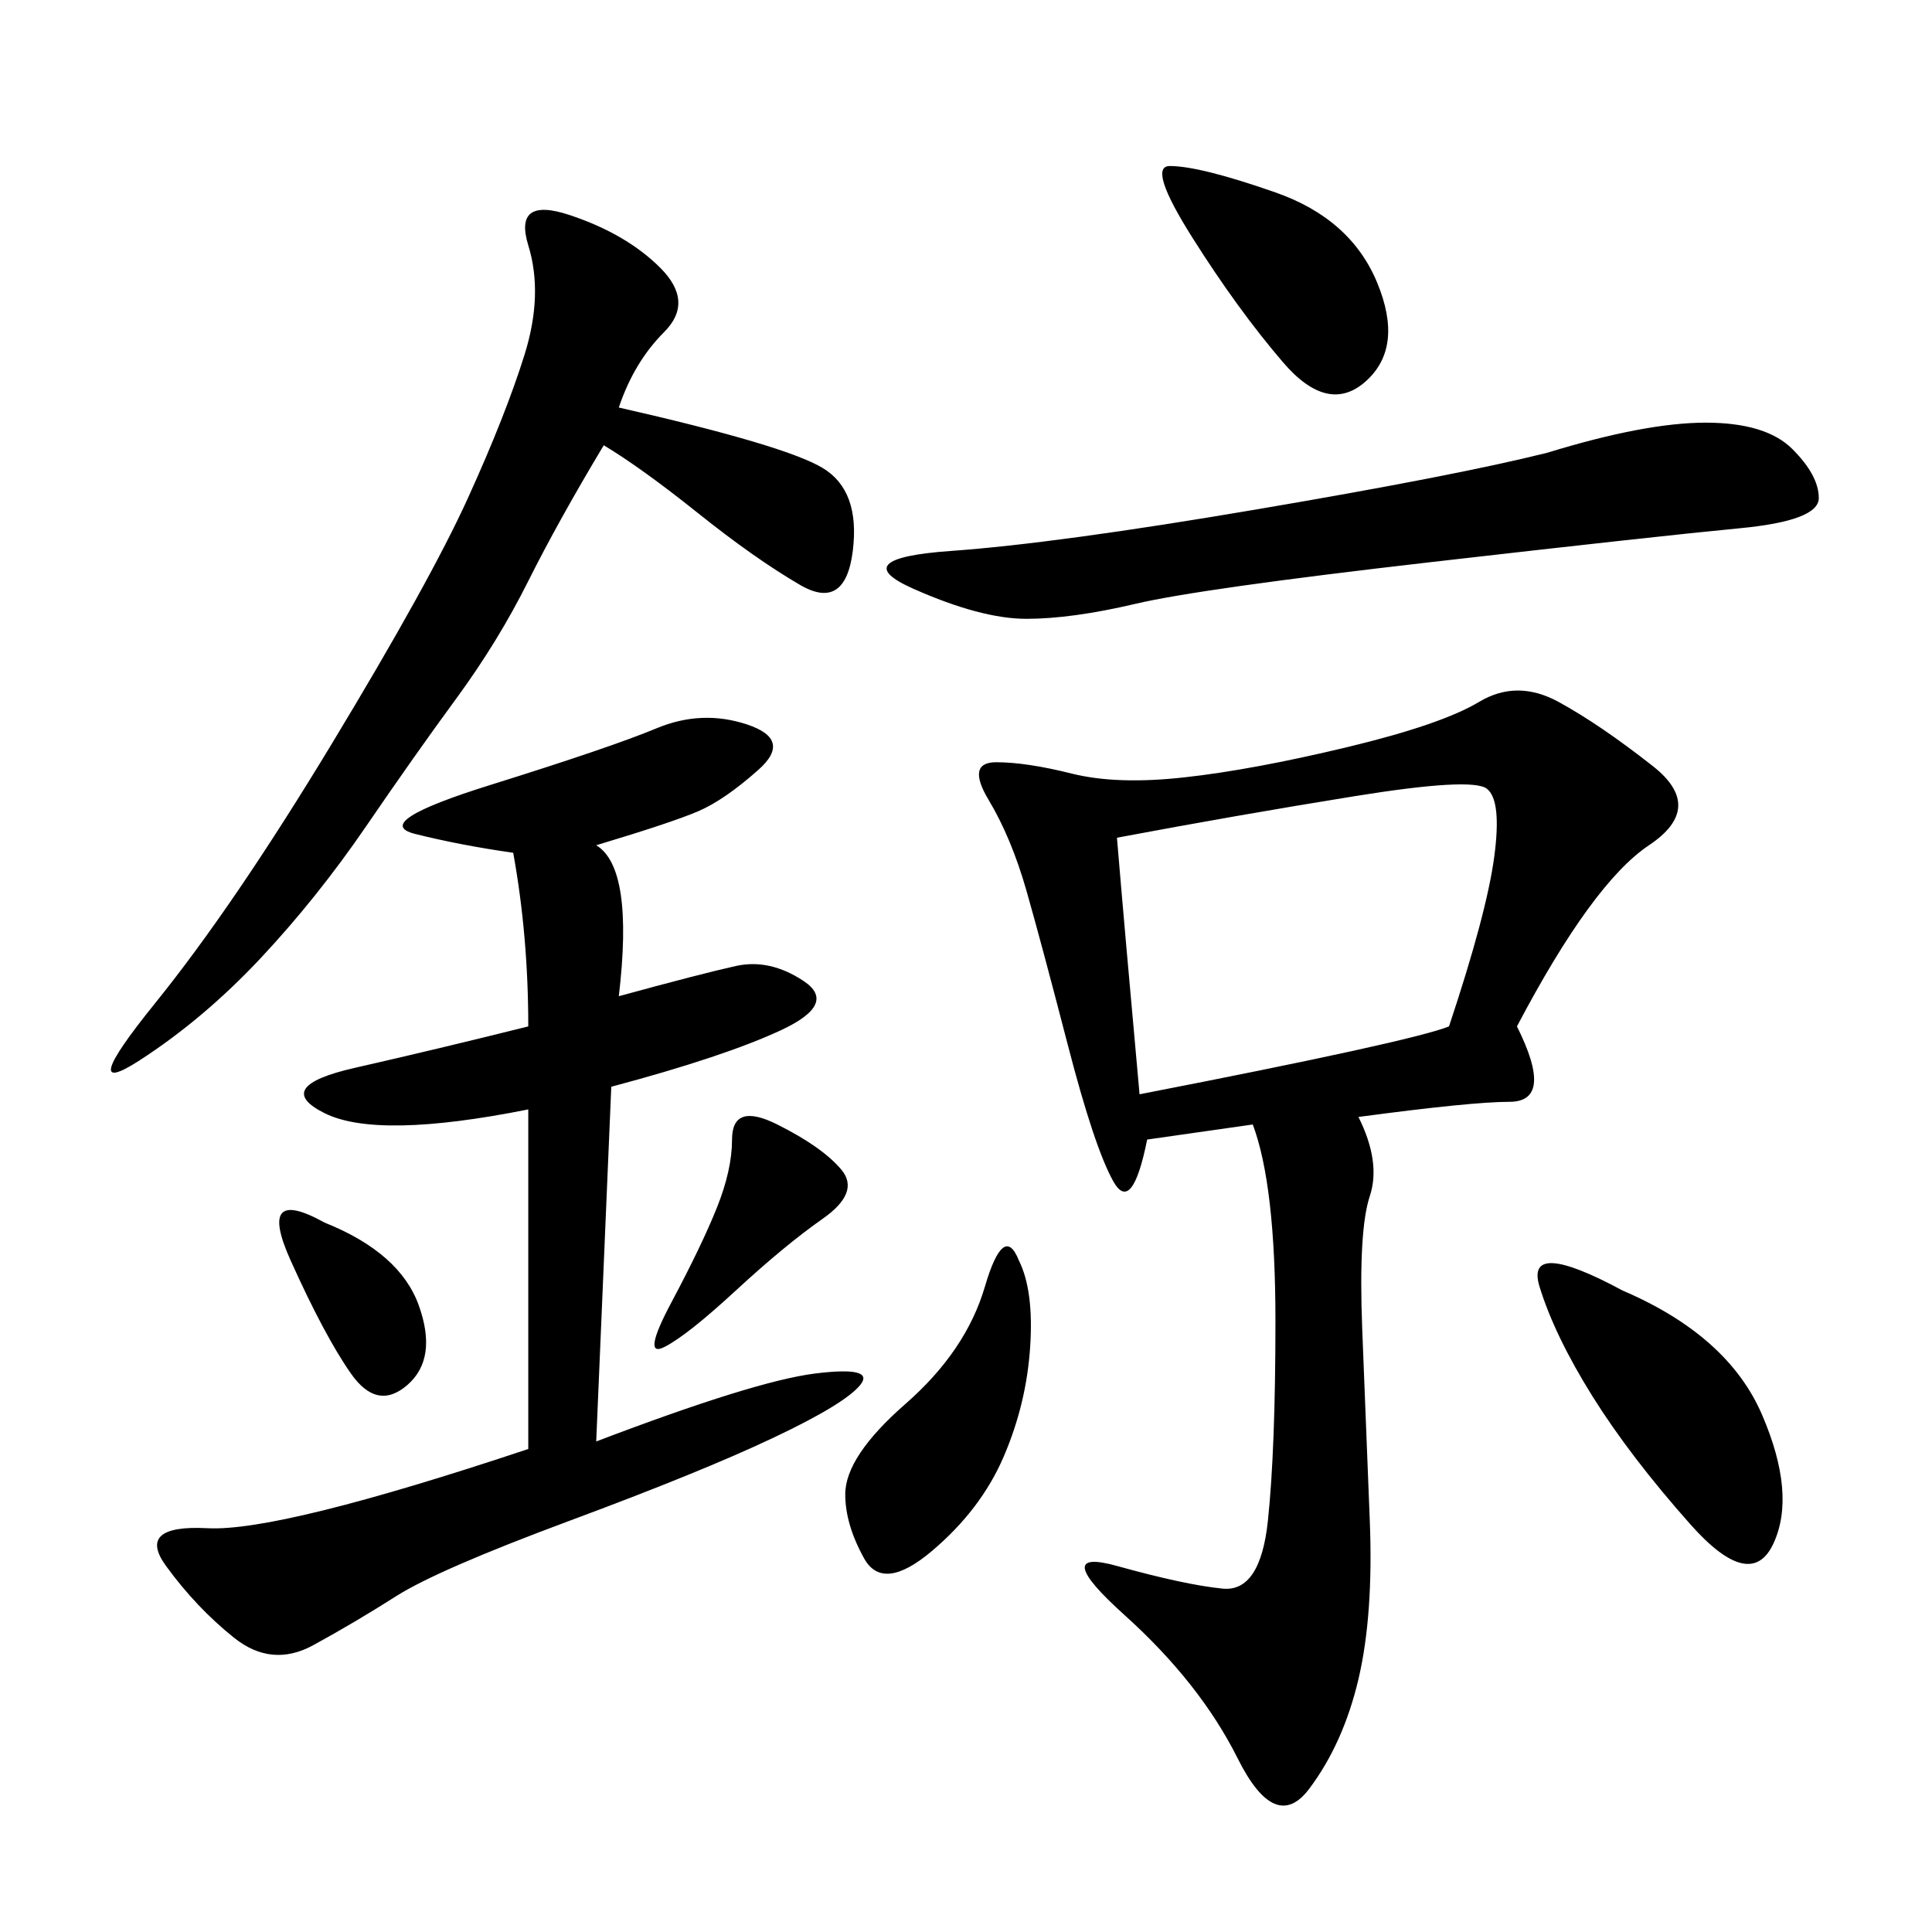 <svg xmlns="http://www.w3.org/2000/svg" xmlns:xlink="http://www.w3.org/1999/xlink" width="300" height="300"><path d="M235.55 159.38Q241.41 171.09 234.38 171.09L234.38 171.09Q228.52 171.09 210.94 173.44L210.94 173.44Q214.45 180.47 212.70 185.74Q210.94 191.02 211.52 206.25Q212.11 221.48 212.70 236.13Q213.28 250.78 210.94 260.74Q208.59 270.70 203.32 277.73Q198.05 284.77 192.19 273.05Q186.33 261.33 174.61 250.78Q162.89 240.23 173.44 243.16Q183.98 246.09 189.84 246.68Q195.70 247.27 196.88 236.13Q198.05 225 198.05 205.08L198.05 205.08Q198.05 183.98 194.53 174.61L194.53 174.61L178.13 176.95Q175.78 188.67 172.85 183.40Q169.92 178.13 165.82 162.30Q161.72 146.48 159.38 138.28Q157.03 130.08 153.52 124.22Q150 118.36 154.69 118.36L154.69 118.36Q159.38 118.36 166.41 120.12Q173.44 121.88 183.98 120.70Q194.53 119.53 209.18 116.02Q223.83 112.50 229.69 108.98Q235.55 105.47 241.99 108.98Q248.44 112.50 256.64 118.95Q264.84 125.39 256.05 131.25Q247.27 137.11 235.55 159.38L235.55 159.38ZM92.58 131.25Q98.44 134.77 96.09 154.69L96.09 154.69Q108.98 151.17 114.26 150Q119.53 148.83 124.80 152.34Q130.08 155.86 121.29 159.96Q112.50 164.06 94.92 168.75L94.92 168.75L92.58 223.83Q117.19 214.45 126.56 213.28Q135.94 212.11 133.59 215.04Q131.25 217.97 120.12 223.24Q108.98 228.52 88.48 236.13Q67.97 243.75 61.52 247.85Q55.08 251.95 48.63 255.47Q42.19 258.98 36.33 254.30Q30.47 249.61 25.78 243.16Q21.09 236.72 32.23 237.30Q43.36 237.89 82.03 225L82.03 225L82.03 172.27Q58.59 176.95 50.39 172.85Q42.19 168.75 55.08 165.82Q67.97 162.89 82.03 159.38L82.03 159.38Q82.03 145.31 79.69 132.42L79.69 132.42Q71.48 131.25 64.45 129.49Q57.42 127.73 76.17 121.88Q94.92 116.02 101.95 113.09Q108.98 110.16 116.02 112.50Q123.05 114.84 117.77 119.53Q112.50 124.22 108.40 125.98Q104.30 127.73 92.58 131.25L92.58 131.25ZM96.09 63.28Q121.88 69.14 127.73 72.66Q133.59 76.17 132.42 85.55Q131.25 94.92 124.22 90.82Q117.19 86.72 108.40 79.69Q99.61 72.66 93.75 69.14L93.75 69.14Q86.72 80.86 82.03 90.23Q77.34 99.61 70.90 108.40Q64.45 117.19 56.84 128.32Q49.22 139.45 40.43 148.83Q31.64 158.20 21.68 164.65Q11.72 171.09 24.02 155.86Q36.33 140.63 51.56 115.43Q66.80 90.23 72.66 77.34Q78.52 64.45 81.45 55.08Q84.38 45.70 82.03 38.09Q79.69 30.47 88.48 33.40Q97.27 36.33 102.54 41.60Q107.81 46.88 103.13 51.56Q98.44 56.25 96.09 63.28L96.09 63.28ZM173.44 130.08Q174.61 144.14 176.95 169.92L176.95 169.92Q219.14 161.72 225 159.38L225 159.38Q230.86 141.80 232.03 133.01Q233.20 124.22 230.86 122.46Q228.52 120.70 210.35 123.63Q192.19 126.56 173.44 130.08L173.44 130.08ZM240.23 70.31Q255.47 65.63 264.84 65.63L264.84 65.63Q274.22 65.63 278.32 69.73Q282.42 73.83 282.42 77.34L282.42 77.34Q282.42 80.86 270.12 82.03Q257.81 83.20 222.07 87.30Q186.33 91.41 176.37 93.75Q166.41 96.09 159.38 96.09L159.38 96.09Q152.34 96.09 141.80 91.41Q131.25 86.72 147.66 85.55Q164.06 84.38 195.12 79.10Q226.17 73.83 240.23 70.31L240.23 70.31ZM251.95 200.39Q268.36 207.42 273.63 219.73Q278.91 232.03 275.39 239.65Q271.88 247.27 262.50 236.72Q253.13 226.17 247.27 216.80Q241.41 207.42 239.06 199.80Q236.72 192.19 251.95 200.39L251.95 200.39ZM158.20 195.70Q160.55 200.39 159.96 209.18Q159.38 217.97 155.86 226.17Q152.34 234.38 144.73 240.82Q137.11 247.27 134.18 241.99Q131.25 236.72 131.25 232.03L131.25 232.03Q131.25 226.17 140.63 217.97Q150 209.77 152.93 199.80Q155.86 189.84 158.20 195.70L158.20 195.70ZM181.64 25.78Q186.33 25.78 198.05 29.88Q209.77 33.98 213.87 43.95Q217.97 53.91 212.11 59.18Q206.25 64.45 199.22 56.25Q192.19 48.05 185.16 36.91Q178.13 25.78 181.64 25.78L181.64 25.78ZM120.70 174.61Q127.73 178.13 130.66 181.64Q133.59 185.16 127.73 189.26Q121.88 193.36 114.26 200.39Q106.64 207.42 103.13 209.18Q99.61 210.94 104.30 202.15Q108.98 193.36 111.33 187.50Q113.67 181.64 113.67 176.95L113.67 176.95Q113.67 171.09 120.70 174.61L120.70 174.61ZM50.39 189.84Q62.11 194.53 65.04 202.73Q67.97 210.94 63.28 215.04Q58.59 219.14 54.49 213.28Q50.39 207.42 45.12 195.70Q39.84 183.98 50.39 189.84L50.39 189.84Z"/></svg>
